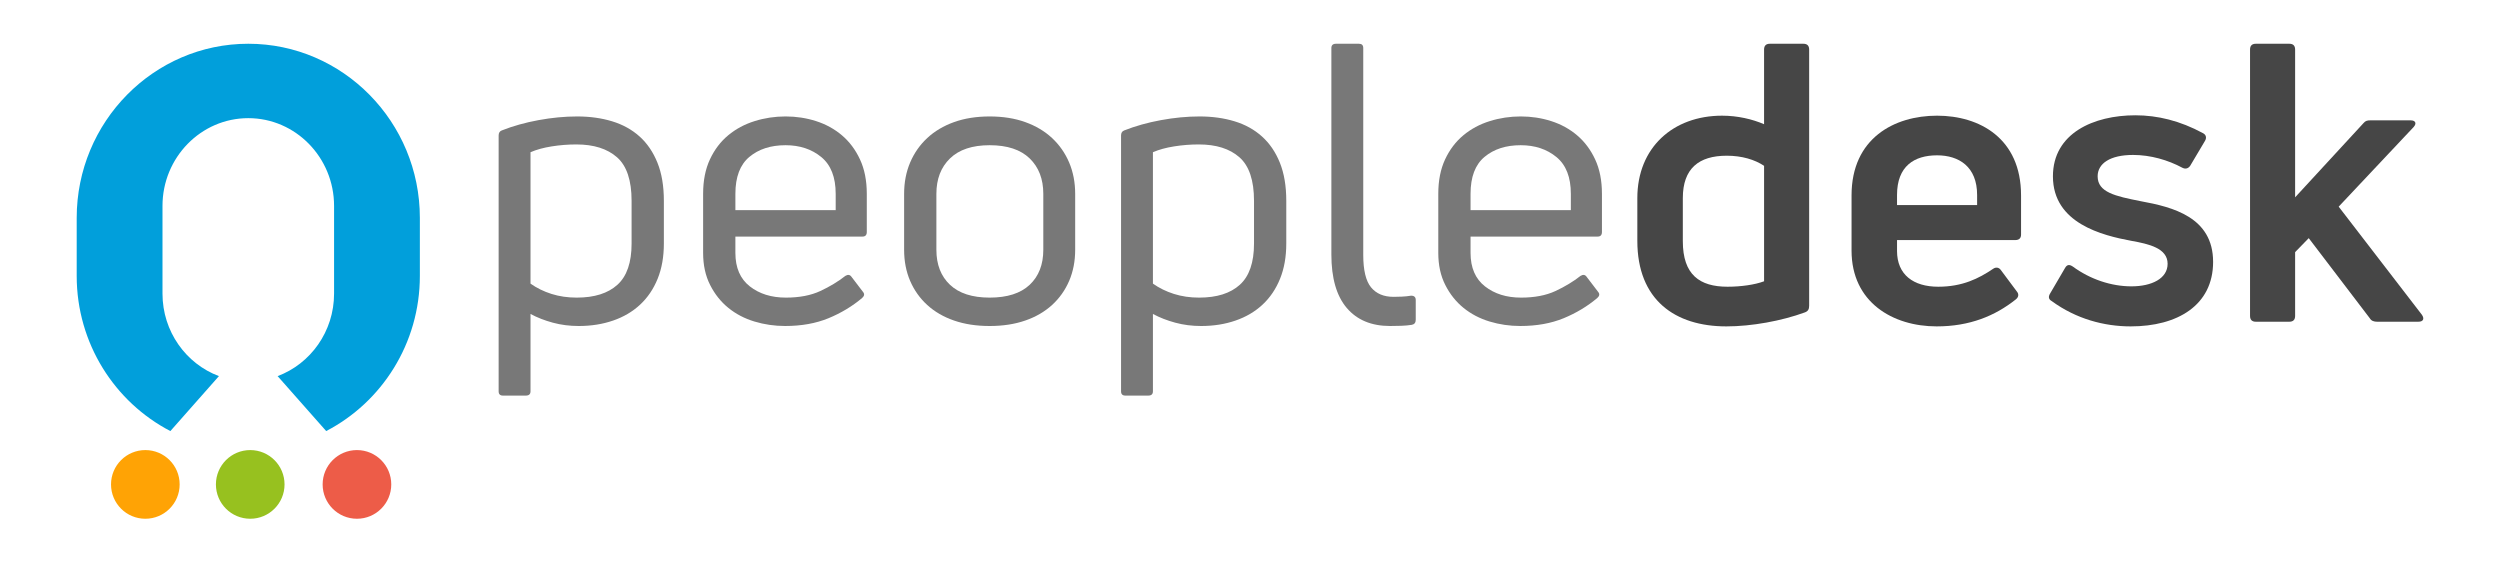 <?xml version="1.0" encoding="UTF-8" standalone="no"?><!DOCTYPE svg PUBLIC "-//W3C//DTD SVG 1.1//EN" "http://www.w3.org/Graphics/SVG/1.1/DTD/svg11.dtd"><svg width="100%" height="100%" viewBox="0 0 200 45" version="1.1" xmlns="http://www.w3.org/2000/svg" xmlns:xlink="http://www.w3.org/1999/xlink" xml:space="preserve" xmlns:serif="http://www.serif.com/" style="fill-rule:evenodd;clip-rule:evenodd;stroke-linejoin:round;stroke-miterlimit:1.414;"><g><g id="Group-6" serif:id="Group 6"><g id="Group-9" serif:id="Group 9"><path id="Shape-10" serif:id="Shape 10" d="M13.63,34.486c-4.444,-2.309 -7.494,-7.005 -7.494,-12.411l0,-4.644c0,-7.682 6.158,-13.931 13.727,-13.931c7.568,0 13.726,6.249 13.726,13.931l0,4.644c0,5.406 -3.049,10.102 -7.494,12.41l-3.885,-4.396c2.632,-0.983 4.516,-3.569 4.516,-6.597l0,-7.02c0,-3.871 -3.079,-7.02 -6.863,-7.02c-3.784,0 -6.863,3.149 -6.863,7.02l0,7.02c0,3.028 1.884,5.614 4.515,6.597l-3.885,4.397Z" style="fill:#019fdb;"/><clipPath id="_clip1"><path id="Shape-101" serif:id="Shape 10" d="M13.63,34.486c-4.444,-2.309 -7.494,-7.005 -7.494,-12.411l0,-4.644c0,-7.682 6.158,-13.931 13.727,-13.931c7.568,0 13.726,6.249 13.726,13.931l0,4.644c0,5.406 -3.049,10.102 -7.494,12.41l-3.885,-4.396c2.632,-0.983 4.516,-3.569 4.516,-6.597l0,-7.02c0,-3.871 -3.079,-7.02 -6.863,-7.02c-3.784,0 -6.863,3.149 -6.863,7.02l0,7.02c0,3.028 1.884,5.614 4.515,6.597l-3.885,4.397Z"/></clipPath><g clip-path="url(#_clip1)"><path d="M19.863,36.006c7.568,0 13.726,-6.249 13.726,-13.931l0,-4.644c0,-7.682 -6.158,-13.931 -13.726,-13.931c-7.569,0 -13.727,6.249 -13.727,13.931l0,4.644c0,7.682 6.158,13.931 13.727,13.931Z" style="fill:none;"/><path d="M13,16.472c0,-3.871 3.079,-7.02 6.863,-7.02c3.784,0 6.863,3.149 6.863,7.02l0,7.02c0,3.871 -3.079,7.02 -6.863,7.02c-3.784,0 -6.863,-3.149 -6.863,-7.02l0,-7.02Z" style="fill:none;"/></g></g><g id="Group-8" serif:id="Group 8"><ellipse id="Ellipse-2" serif:id="Ellipse 2" cx="20.018" cy="38.753" rx="2.745" ry="2.747" style="fill:#97c11f;"/><ellipse id="Ellipse-2-copy-2" serif:id="Ellipse 2 copy 2" cx="11.627" cy="38.753" rx="2.745" ry="2.747" style="fill:#ffa305;"/><ellipse id="Ellipse-2-copy-3" serif:id="Ellipse 2 copy 3" cx="28.556" cy="38.753" rx="2.745" ry="2.747" style="fill:#ed5c48;"/></g></g><g><path d="M40.139,10.436c0.892,-0.353 1.872,-0.628 2.939,-0.825c1.068,-0.197 2.1,-0.295 3.095,-0.295c1.016,0 1.949,0.13 2.799,0.389c0.85,0.259 1.581,0.663 2.193,1.213c0.611,0.549 1.088,1.249 1.43,2.099c0.343,0.85 0.514,1.866 0.514,3.048l0,3.421c0,1.058 -0.166,1.996 -0.498,2.815c-0.332,0.819 -0.798,1.508 -1.4,2.068c-0.601,0.56 -1.321,0.985 -2.161,1.275c-0.84,0.291 -1.757,0.436 -2.753,0.436c-0.725,0 -1.415,-0.088 -2.068,-0.265c-0.653,-0.176 -1.249,-0.409 -1.788,-0.699l0,6.189c0,0.228 -0.125,0.342 -0.373,0.342l-1.835,0c-0.228,0 -0.342,-0.114 -0.342,-0.342l0,-20.465c0,-0.207 0.082,-0.342 0.248,-0.404Zm6.003,13.373c1.41,0 2.493,-0.342 3.25,-1.026c0.757,-0.684 1.135,-1.783 1.135,-3.297l0,-3.421c0,-1.638 -0.389,-2.799 -1.166,-3.483c-0.778,-0.685 -1.861,-1.027 -3.25,-1.027c-0.664,0 -1.322,0.052 -1.975,0.156c-0.653,0.103 -1.218,0.259 -1.695,0.466l0,10.513c0.497,0.352 1.057,0.627 1.679,0.824c0.622,0.197 1.296,0.295 2.022,0.295Z" style="fill:#787878;fill-rule:nonzero;"/><path d="M69.344,18.553c0,0.249 -0.114,0.373 -0.343,0.373l-10.17,0l0,1.307c0,1.181 0.384,2.073 1.151,2.674c0.767,0.602 1.731,0.902 2.892,0.902c1.079,0 1.996,-0.176 2.753,-0.528c0.757,-0.353 1.425,-0.757 2.006,-1.213c0.207,-0.125 0.373,-0.094 0.498,0.093l0.902,1.182c0.145,0.166 0.124,0.331 -0.063,0.497c-0.788,0.664 -1.684,1.203 -2.69,1.618c-1.006,0.414 -2.161,0.622 -3.468,0.622c-0.85,0 -1.669,-0.12 -2.457,-0.358c-0.788,-0.238 -1.482,-0.601 -2.084,-1.089c-0.601,-0.487 -1.088,-1.098 -1.461,-1.835c-0.374,-0.736 -0.56,-1.591 -0.56,-2.565l0,-4.728c0,-1.057 0.181,-1.975 0.544,-2.752c0.363,-0.778 0.85,-1.421 1.462,-1.929c0.612,-0.508 1.317,-0.886 2.115,-1.135c0.798,-0.249 1.622,-0.373 2.472,-0.373c0.85,0 1.664,0.124 2.442,0.373c0.777,0.249 1.467,0.627 2.068,1.135c0.601,0.508 1.083,1.151 1.446,1.929c0.363,0.777 0.545,1.695 0.545,2.752l0,3.048Zm-2.489,-3.048c0,-1.327 -0.383,-2.307 -1.15,-2.939c-0.767,-0.632 -1.721,-0.949 -2.862,-0.949c-1.181,0 -2.146,0.311 -2.892,0.934c-0.746,0.622 -1.12,1.606 -1.12,2.954l0,1.306l8.024,0l0,-1.306Z" style="fill:#787878;fill-rule:nonzero;"/><path d="M86.014,19.984c0,0.912 -0.161,1.741 -0.482,2.488c-0.322,0.746 -0.778,1.389 -1.369,1.928c-0.591,0.539 -1.306,0.954 -2.146,1.244c-0.839,0.291 -1.788,0.436 -2.845,0.436c-1.058,0 -2.006,-0.145 -2.846,-0.436c-0.84,-0.29 -1.555,-0.705 -2.146,-1.244c-0.591,-0.539 -1.047,-1.182 -1.369,-1.928c-0.321,-0.747 -0.482,-1.576 -0.482,-2.488l0,-4.479c0,-0.912 0.161,-1.747 0.482,-2.504c0.322,-0.756 0.778,-1.409 1.369,-1.959c0.591,-0.549 1.306,-0.974 2.146,-1.275c0.84,-0.301 1.788,-0.451 2.846,-0.451c1.057,0 2.006,0.15 2.845,0.451c0.84,0.301 1.555,0.726 2.146,1.275c0.591,0.55 1.047,1.203 1.369,1.959c0.321,0.757 0.482,1.592 0.482,2.504l0,4.479Zm-11.103,0c0,1.182 0.363,2.115 1.088,2.799c0.726,0.684 1.783,1.026 3.173,1.026c1.41,0 2.477,-0.342 3.203,-1.026c0.726,-0.684 1.089,-1.617 1.089,-2.799l0,-4.479c0,-1.182 -0.363,-2.125 -1.089,-2.83c-0.726,-0.705 -1.793,-1.058 -3.203,-1.058c-1.39,0 -2.447,0.353 -3.173,1.058c-0.725,0.705 -1.088,1.648 -1.088,2.83l0,4.479Z" style="fill:#787878;fill-rule:nonzero;"/><path d="M89.933,10.436c0.891,-0.353 1.871,-0.628 2.939,-0.825c1.068,-0.197 2.099,-0.295 3.094,-0.295c1.016,0 1.949,0.13 2.8,0.389c0.85,0.259 1.581,0.663 2.192,1.213c0.612,0.549 1.089,1.249 1.431,2.099c0.342,0.85 0.513,1.866 0.513,3.048l0,3.421c0,1.058 -0.166,1.996 -0.498,2.815c-0.331,0.819 -0.798,1.508 -1.399,2.068c-0.601,0.56 -1.322,0.985 -2.162,1.275c-0.839,0.291 -1.757,0.436 -2.752,0.436c-0.726,0 -1.415,-0.088 -2.068,-0.265c-0.654,-0.176 -1.25,-0.409 -1.789,-0.699l0,6.189c0,0.228 -0.124,0.342 -0.373,0.342l-1.835,0c-0.228,0 -0.342,-0.114 -0.342,-0.342l0,-20.465c0,-0.207 0.083,-0.342 0.249,-0.404Zm6.002,13.373c1.41,0 2.494,-0.342 3.25,-1.026c0.757,-0.684 1.136,-1.783 1.136,-3.297l0,-3.421c0,-1.638 -0.389,-2.799 -1.167,-3.483c-0.777,-0.685 -1.861,-1.027 -3.25,-1.027c-0.663,0 -1.322,0.052 -1.975,0.156c-0.653,0.103 -1.218,0.259 -1.695,0.466l0,10.513c0.498,0.352 1.058,0.627 1.68,0.824c0.622,0.197 1.296,0.295 2.021,0.295Z" style="fill:#787878;fill-rule:nonzero;"/><path d="M112.948,25.986c-0.27,0.042 -0.555,0.068 -0.855,0.078c-0.301,0.01 -0.597,0.016 -0.887,0.016c-1.493,0 -2.649,-0.482 -3.468,-1.447c-0.819,-0.964 -1.228,-2.389 -1.228,-4.276l0,-16.515c0,-0.228 0.124,-0.342 0.373,-0.342l1.835,0c0.228,0 0.342,0.114 0.342,0.342l0,16.546c0,1.223 0.207,2.089 0.622,2.597c0.415,0.508 1.016,0.762 1.804,0.762c0.187,0 0.404,-0.005 0.653,-0.016c0.249,-0.01 0.498,-0.036 0.747,-0.077c0.248,0 0.373,0.114 0.373,0.342l0,1.586c0,0.228 -0.104,0.363 -0.311,0.404Z" style="fill:#787878;fill-rule:nonzero;"/><path d="M128.156,18.553c0,0.249 -0.114,0.373 -0.342,0.373l-10.17,0l0,1.307c0,1.181 0.384,2.073 1.151,2.674c0.767,0.602 1.731,0.902 2.892,0.902c1.078,0 1.996,-0.176 2.753,-0.528c0.757,-0.353 1.425,-0.757 2.006,-1.213c0.207,-0.125 0.373,-0.094 0.497,0.093l0.902,1.182c0.146,0.166 0.125,0.331 -0.062,0.497c-0.788,0.664 -1.684,1.203 -2.69,1.618c-1.006,0.414 -2.162,0.622 -3.468,0.622c-0.85,0 -1.669,-0.12 -2.457,-0.358c-0.788,-0.238 -1.482,-0.601 -2.084,-1.089c-0.601,-0.487 -1.088,-1.098 -1.461,-1.835c-0.374,-0.736 -0.56,-1.591 -0.56,-2.565l0,-4.728c0,-1.057 0.181,-1.975 0.544,-2.752c0.363,-0.778 0.85,-1.421 1.462,-1.929c0.611,-0.508 1.316,-0.886 2.115,-1.135c0.798,-0.249 1.622,-0.373 2.472,-0.373c0.85,0 1.664,0.124 2.442,0.373c0.777,0.249 1.467,0.627 2.068,1.135c0.601,0.508 1.083,1.151 1.446,1.929c0.363,0.777 0.544,1.695 0.544,2.752l0,3.048Zm-2.488,-3.048c0,-1.327 -0.383,-2.307 -1.15,-2.939c-0.768,-0.632 -1.721,-0.949 -2.862,-0.949c-1.182,0 -2.146,0.311 -2.892,0.934c-0.747,0.622 -1.12,1.606 -1.12,2.954l0,1.306l8.024,0l0,-1.306Z" style="fill:#787878;fill-rule:nonzero;"/><path d="M141.126,9.938c-0.933,-0.404 -2.115,-0.684 -3.359,-0.684c-3.919,0 -6.78,2.55 -6.78,6.593l0,3.421c0,4.728 3.016,6.843 7.122,6.843c2.021,0 4.416,-0.436 6.282,-1.12c0.249,-0.093 0.342,-0.249 0.342,-0.529l0,-20.495c0,-0.311 -0.155,-0.467 -0.466,-0.467l-2.675,0c-0.311,0 -0.466,0.156 -0.466,0.467l0,5.971Zm-6.5,9.362l0,-3.453c0,-2.363 1.275,-3.39 3.514,-3.39c1.213,0 2.239,0.311 2.986,0.809l0,9.237c-0.747,0.28 -1.866,0.435 -2.924,0.435c-2.239,0 -3.576,-0.964 -3.576,-3.638Z" style="fill:#464646;fill-rule:nonzero;"/><path d="M161.684,15.63c0,-4.572 -3.328,-6.376 -6.718,-6.376c-3.421,0 -6.842,1.804 -6.842,6.376l0,4.416c0,4.136 3.296,6.065 6.811,6.065c2.643,0 4.665,-0.84 6.313,-2.146c0.249,-0.187 0.28,-0.436 0.094,-0.653l-1.276,-1.711c-0.155,-0.218 -0.404,-0.249 -0.622,-0.093c-1.15,0.777 -2.457,1.43 -4.385,1.43c-1.99,0 -3.297,-0.964 -3.297,-2.861l0,-0.871l9.455,0c0.311,0 0.467,-0.155 0.467,-0.435l0,-3.141Zm-3.515,-0.032l0,0.809l-6.407,0l0,-0.809c0,-2.301 1.369,-3.172 3.204,-3.172c1.742,0 3.203,0.902 3.203,3.172Z" style="fill:#464646;fill-rule:nonzero;"/><path d="M177.048,20.948c0,-3.577 -3.235,-4.385 -5.785,-4.852c-2.053,-0.404 -3.452,-0.715 -3.452,-1.99c0,-1.027 0.995,-1.711 2.83,-1.711c1.4,0 2.799,0.404 3.95,1.026c0.249,0.125 0.466,0.063 0.622,-0.155l1.182,-1.991c0.155,-0.248 0.093,-0.497 -0.156,-0.622c-1.835,-0.995 -3.639,-1.43 -5.411,-1.43c-3.328,0 -6.594,1.43 -6.594,4.883c0,3.763 3.95,4.727 6.283,5.162c1.399,0.249 2.892,0.591 2.892,1.835c0,1.182 -1.275,1.804 -2.892,1.804c-1.618,0 -3.297,-0.56 -4.697,-1.586c-0.28,-0.186 -0.466,-0.155 -0.622,0.125l-1.182,2.021c-0.155,0.249 -0.155,0.467 0.125,0.622c1.959,1.431 4.198,2.022 6.313,2.022c3.733,0 6.594,-1.68 6.594,-5.163Z" style="fill:#464646;fill-rule:nonzero;"/><path d="M193.469,25.738c0.405,0 0.498,-0.249 0.28,-0.56l-6.655,-8.646l6.002,-6.376c0.249,-0.28 0.156,-0.529 -0.249,-0.529l-3.203,0c-0.249,0 -0.404,0.031 -0.56,0.218l-5.474,5.94l0,-11.818c0,-0.311 -0.155,-0.467 -0.466,-0.467l-2.675,0c-0.311,0 -0.466,0.156 -0.466,0.467l0,21.304c0,0.311 0.155,0.467 0.466,0.467l2.675,0c0.311,0 0.466,-0.156 0.466,-0.467l0,-5.101l1.089,-1.119l4.883,6.407c0.124,0.217 0.342,0.28 0.591,0.28l3.296,0Z" style="fill:#464646;fill-rule:nonzero;"/></g></g></svg>